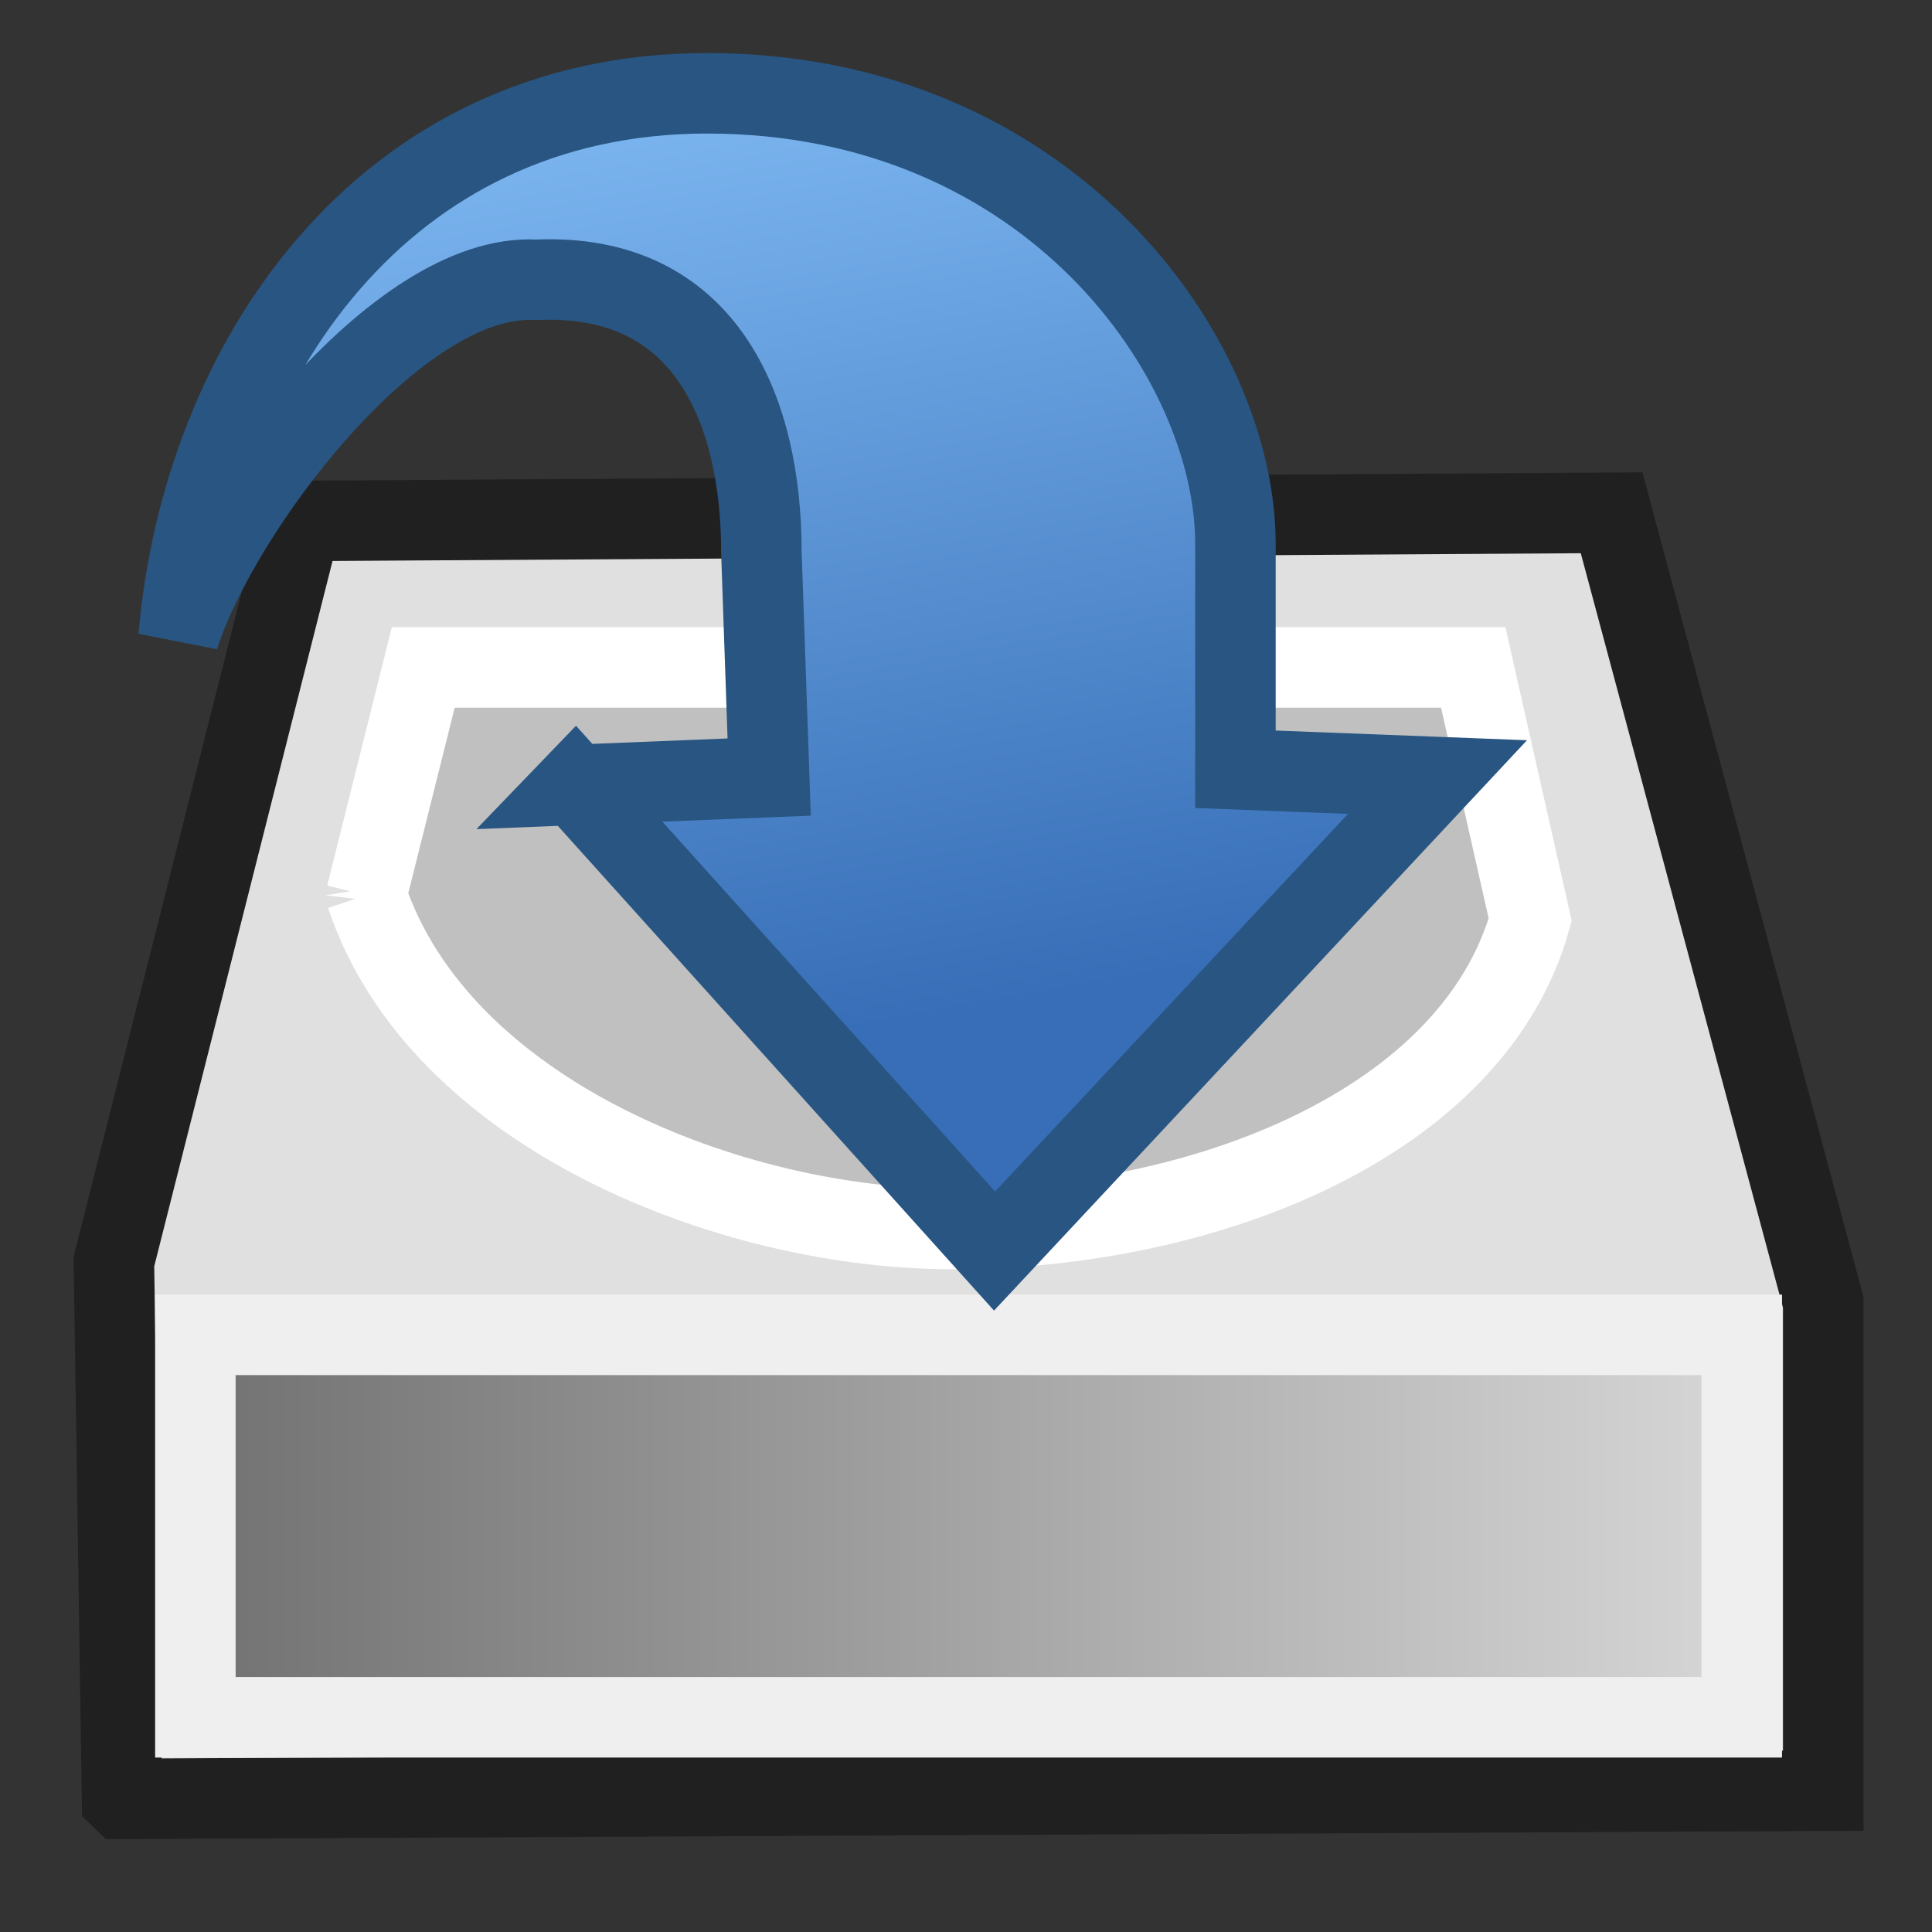 <svg viewBox="0 0 24 24" xmlns="http://www.w3.org/2000/svg" width="24" height="24" xmlns:xlink="http://www.w3.org/1999/xlink" class="svg_icon"><rect x="0" y="0" width="24" height="24" fill="#333333" stroke="none"/><svg xmlns:xlink="http://www.w3.org/1999/xlink" xmlns="http://www.w3.org/2000/svg" viewBox="0 0 24 24">
   <defs>
    <linearGradient y2="0" x2="1" y1="0" x1="0" id="svg_41">
     <stop stop-opacity="1" stop-color="#727272" offset="0"/>
     <stop stop-opacity="1" stop-color="#d6d6d6" offset="1"/>
    </linearGradient>
    <linearGradient y2="0.875" x2="0.215" y1="0.004" x1="0.043" id="svg_46">
     <stop stop-opacity="1" stop-color="#81bbf4" offset="0"/>
     <stop stop-opacity="1" stop-color="#376eb7" offset="1"/>
    </linearGradient>
   </defs>
     <path stroke="#202020" fill="#e0e0e0" id="svg_21" d="m1.517,22.346l21.132,-0.101l0,-6.067l-2.629,-9.808l-16.279,0.101l-2.326,9.201l0.101,6.673z"/>
     <rect stroke="#efefef" fill="url(#svg_41)" id="svg_32" height="4.751" width="19.21" y="16.582" x="2.427"/>
     <path stroke="#ffffff" fill="#c0c0c0" id="svg_42" d="m4.55,11.122l0.708,-2.831l13.043,0l0.708,3.134c-0.708,2.528 -4.045,3.842 -7.179,3.842c-2.73,0 -6.37,-1.416 -7.28,-4.146z"/>
    <path stroke="#285582" fill="url(#svg_46)" id="svg_45" d="m7.143,9.749l5.212,5.792l5.502,-5.888l-2.51,-0.097l0,-2.799c0,-2.317 -2.317,-5.598 -6.564,-5.598c-4.054,0 -6.274,3.378 -6.564,6.757c0.483,-1.544 2.703,-4.537 4.44,-4.44c2.124,-0.097 2.799,1.641 2.799,3.378l0.097,2.799l-2.413,0.097z"/>
  </svg></svg>